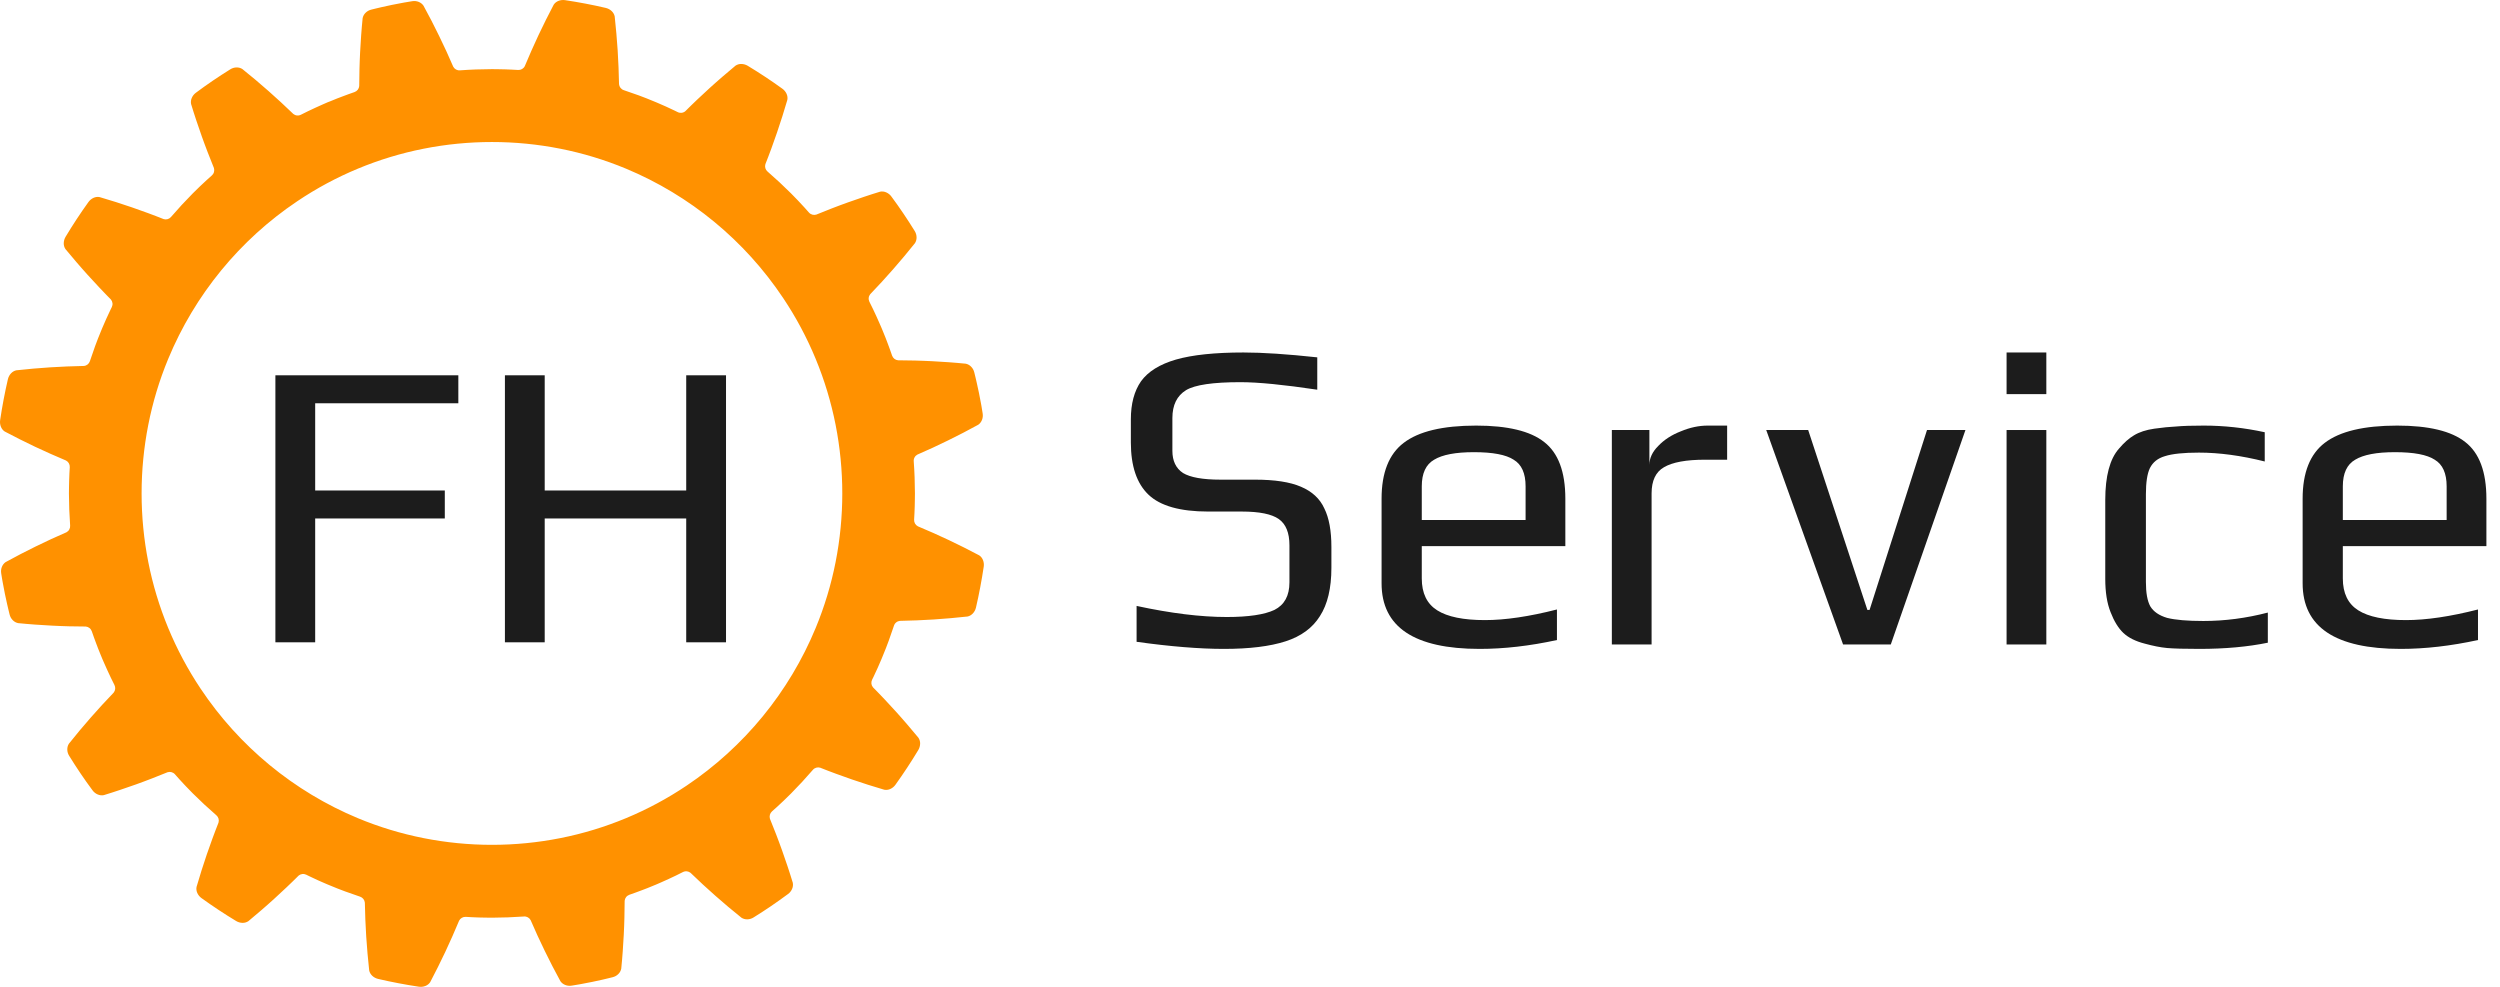 <svg width="152" height="60" viewBox="0 0 152 60" fill="none" xmlns="http://www.w3.org/2000/svg">
<path d="M30.699 22.818H33.118V29.822H41.722V22.818H44.142V39.052H41.722V31.523H33.118V39.052H30.699V22.818Z" fill="#1C1C1C"/>
<path d="M16.744 22.818H27.867V24.519H19.163V29.822H27.044V31.523H19.163V39.052H16.744V22.818Z" fill="#1C1C1C"/>
<path d="M145.962 39.453C141.987 39.453 140 38.124 140 35.466V30.321C140 28.74 140.448 27.609 141.343 26.927C142.256 26.226 143.724 25.876 145.748 25.876C147.663 25.876 149.042 26.208 149.884 26.873C150.743 27.537 151.173 28.686 151.173 30.321V33.203H142.444V35.17C142.444 36.068 142.757 36.714 143.384 37.109C144.011 37.505 144.978 37.702 146.285 37.702C147.52 37.702 148.979 37.486 150.662 37.056V38.914C149.015 39.273 147.449 39.453 145.962 39.453ZM148.756 31.614V29.567C148.756 28.776 148.514 28.238 148.03 27.95C147.565 27.645 146.759 27.492 145.613 27.492C144.503 27.492 143.697 27.645 143.196 27.95C142.695 28.238 142.444 28.776 142.444 29.567V31.614H148.756Z" fill="#1C1C1C"/>
<path d="M133.721 39.453C132.825 39.453 132.172 39.435 131.76 39.399C131.366 39.363 130.91 39.273 130.39 39.13C129.835 38.986 129.406 38.771 129.101 38.483C128.797 38.196 128.537 37.774 128.322 37.217C128.107 36.678 128 36.005 128 35.197V30.402C128 28.947 128.278 27.905 128.833 27.277C129.137 26.918 129.441 26.648 129.746 26.468C130.068 26.271 130.48 26.136 130.981 26.064C131.483 25.993 131.93 25.948 132.324 25.93C132.718 25.894 133.273 25.876 133.989 25.876C135.225 25.876 136.46 26.011 137.696 26.28V28.058C136.263 27.699 134.929 27.519 133.694 27.519C132.763 27.519 132.073 27.591 131.626 27.735C131.196 27.86 130.892 28.103 130.713 28.462C130.551 28.803 130.471 29.333 130.471 30.051V35.385C130.471 36.05 130.56 36.544 130.739 36.867C130.936 37.19 131.277 37.424 131.76 37.567C132.261 37.693 132.996 37.756 133.962 37.756C135.269 37.756 136.577 37.585 137.884 37.244V39.076C136.666 39.327 135.278 39.453 133.721 39.453Z" fill="#1C1C1C"/>
<path d="M122 21.431H124.417V23.963H122V21.431ZM122 26.145H124.417V39.184H122V26.145Z" fill="#1C1C1C"/>
<path d="M107.386 26.145H109.937L113.536 37.082H113.67L117.162 26.145H119.499L114.96 39.184H112.059L107.386 26.145Z" fill="#1C1C1C"/>
<path d="M98 26.145H100.283V28.273C100.283 27.86 100.462 27.474 100.82 27.115C101.178 26.738 101.635 26.442 102.19 26.226C102.745 25.993 103.291 25.876 103.828 25.876H105.01V27.95H103.667C102.521 27.95 101.688 28.103 101.169 28.408C100.668 28.695 100.417 29.225 100.417 29.997V39.184H98V26.145Z" fill="#1C1C1C"/>
<path d="M89.962 39.453C85.987 39.453 84 38.124 84 35.466V30.321C84 28.74 84.448 27.609 85.343 26.927C86.256 26.226 87.724 25.876 89.748 25.876C91.663 25.876 93.042 26.208 93.884 26.873C94.743 27.537 95.173 28.686 95.173 30.321V33.203H86.444V35.17C86.444 36.068 86.757 36.714 87.384 37.109C88.011 37.505 88.978 37.702 90.285 37.702C91.52 37.702 92.979 37.486 94.662 37.056V38.914C93.015 39.273 91.448 39.453 89.962 39.453ZM92.756 31.614V29.567C92.756 28.776 92.514 28.238 92.03 27.95C91.565 27.645 90.759 27.492 89.613 27.492C88.503 27.492 87.697 27.645 87.196 27.95C86.695 28.238 86.444 28.776 86.444 29.567V31.614H92.756Z" fill="#1C1C1C"/>
<path d="M74.423 39.453C72.937 39.453 71.164 39.309 69.105 39.022V36.84C71.182 37.289 73.008 37.514 74.584 37.514C75.909 37.514 76.876 37.37 77.485 37.083C78.093 36.777 78.398 36.22 78.398 35.412V33.149C78.398 32.395 78.183 31.865 77.753 31.56C77.323 31.255 76.571 31.102 75.497 31.102H73.456C71.755 31.102 70.546 30.761 69.83 30.078C69.114 29.396 68.756 28.336 68.756 26.9V25.499C68.756 24.547 68.962 23.775 69.374 23.182C69.803 22.589 70.511 22.149 71.495 21.862C72.498 21.575 73.868 21.431 75.605 21.431C76.768 21.431 78.263 21.53 80.09 21.727V23.694C78.049 23.389 76.491 23.236 75.417 23.236C73.751 23.236 72.65 23.398 72.113 23.721C71.558 24.062 71.281 24.628 71.281 25.418V27.411C71.281 28.022 71.495 28.471 71.925 28.758C72.373 29.028 73.134 29.163 74.208 29.163H76.303C77.502 29.163 78.434 29.306 79.096 29.593C79.776 29.881 80.251 30.321 80.519 30.913C80.806 31.488 80.949 32.269 80.949 33.257V34.523C80.949 35.763 80.716 36.741 80.251 37.46C79.803 38.178 79.105 38.69 78.156 38.995C77.207 39.3 75.963 39.453 74.423 39.453Z" fill="#1C1C1C"/>
<path d="M55.809 32.001C56.436 32.263 57.061 32.541 57.685 32.835C58.304 33.129 58.921 33.438 59.534 33.764C59.56 33.781 59.585 33.8 59.608 33.821C59.631 33.843 59.652 33.865 59.672 33.89C59.711 33.94 59.742 33.995 59.766 34.054C59.815 34.181 59.831 34.317 59.811 34.452C59.686 35.288 59.529 36.12 59.338 36.945C59.272 37.219 59.071 37.432 58.829 37.484C58.138 37.56 57.451 37.62 56.768 37.665C56.08 37.708 55.396 37.736 54.717 37.748C54.635 37.756 54.557 37.787 54.493 37.839C54.428 37.89 54.38 37.959 54.354 38.038C54.15 38.657 53.928 39.272 53.676 39.873C53.651 39.935 53.626 39.997 53.6 40.058L53.521 40.241L53.362 40.608L53.194 40.97L53.11 41.151C53.082 41.211 53.051 41.27 53.022 41.33C52.986 41.404 52.972 41.488 52.982 41.57C52.992 41.652 53.026 41.729 53.08 41.792L53.26 41.975L53.438 42.158C53.557 42.281 53.675 42.404 53.792 42.529C54.027 42.778 54.26 43.03 54.491 43.286C54.607 43.414 54.721 43.542 54.834 43.672C54.947 43.801 55.061 43.931 55.173 44.062C55.398 44.323 55.621 44.588 55.842 44.857C55.912 44.963 55.947 45.087 55.944 45.214C55.941 45.35 55.903 45.482 55.834 45.599C55.398 46.323 54.934 47.029 54.441 47.716C54.362 47.826 54.256 47.913 54.133 47.969C54.076 47.995 54.014 48.013 53.952 48.021C53.889 48.029 53.827 48.027 53.765 48.016C53.432 47.918 53.102 47.817 52.773 47.713C52.445 47.609 52.12 47.502 51.794 47.389C51.467 47.276 51.145 47.161 50.825 47.043C50.665 46.984 50.505 46.924 50.346 46.863C50.187 46.802 50.027 46.739 49.868 46.676C49.79 46.652 49.706 46.652 49.627 46.675C49.548 46.698 49.477 46.743 49.424 46.806C48.999 47.3 48.556 47.779 48.097 48.242L47.812 48.521L47.669 48.661C47.622 48.707 47.572 48.752 47.524 48.797L47.232 49.069C47.134 49.159 47.034 49.247 46.935 49.335C46.874 49.39 46.83 49.462 46.809 49.541C46.787 49.621 46.789 49.705 46.813 49.784C46.942 50.099 47.069 50.417 47.192 50.738C47.253 50.898 47.314 51.059 47.374 51.221C47.434 51.382 47.492 51.543 47.55 51.705C47.665 52.029 47.778 52.355 47.887 52.683C47.941 52.847 47.995 53.012 48.048 53.177C48.101 53.342 48.152 53.507 48.202 53.672C48.226 53.797 48.212 53.926 48.161 54.042C48.135 54.103 48.102 54.16 48.061 54.212C48.04 54.239 48.017 54.265 47.993 54.289C47.968 54.313 47.942 54.335 47.914 54.355L47.401 54.727L46.882 55.089C46.532 55.325 46.18 55.558 45.82 55.779C45.583 55.93 45.289 55.933 45.081 55.797C44.81 55.58 44.544 55.361 44.28 55.14C44.015 54.917 43.754 54.692 43.496 54.464C43.238 54.236 42.984 54.008 42.733 53.776C42.481 53.543 42.232 53.307 41.986 53.069C41.922 53.017 41.845 52.985 41.763 52.976C41.723 52.972 41.682 52.973 41.643 52.981C41.602 52.988 41.563 53.001 41.526 53.019L41.089 53.237C40.943 53.307 40.794 53.375 40.647 53.445C40.5 53.514 40.351 53.579 40.202 53.645L39.978 53.743L39.922 53.767L39.866 53.791L39.753 53.837L39.384 53.988L39.338 54.007L39.291 54.024L39.198 54.06L39.012 54.131C38.765 54.228 38.514 54.314 38.263 54.403C38.225 54.417 38.188 54.436 38.155 54.46C38.122 54.483 38.093 54.511 38.068 54.543C38.017 54.608 37.986 54.687 37.979 54.769C37.978 55.111 37.973 55.453 37.964 55.797C37.96 55.97 37.954 56.14 37.948 56.312C37.941 56.484 37.933 56.655 37.925 56.827C37.908 57.171 37.886 57.516 37.861 57.862C37.849 58.036 37.835 58.206 37.82 58.379C37.805 58.551 37.79 58.724 37.772 58.896C37.746 59.021 37.684 59.135 37.593 59.223C37.546 59.27 37.492 59.309 37.435 59.342C37.374 59.375 37.31 59.4 37.243 59.416L36.936 59.491C36.833 59.516 36.731 59.542 36.628 59.564L36.008 59.699L35.387 59.819C35.335 59.828 35.283 59.839 35.231 59.848L35.075 59.874L34.763 59.926C34.486 59.974 34.213 59.862 34.073 59.657C33.907 59.353 33.745 59.048 33.586 58.742C33.427 58.434 33.273 58.125 33.122 57.815C32.971 57.505 32.825 57.196 32.681 56.885C32.538 56.573 32.399 56.259 32.264 55.946C32.225 55.873 32.166 55.813 32.094 55.774C32.022 55.734 31.94 55.716 31.859 55.723C31.209 55.77 30.559 55.793 29.908 55.796L29.509 55.791C29.377 55.789 29.244 55.789 29.111 55.783C28.846 55.772 28.58 55.765 28.316 55.745C28.233 55.741 28.151 55.761 28.08 55.802C28.009 55.843 27.951 55.904 27.913 55.978C27.651 56.606 27.374 57.234 27.081 57.859C26.788 58.48 26.48 59.099 26.156 59.714C26.138 59.74 26.119 59.765 26.098 59.788C26.077 59.811 26.054 59.832 26.03 59.852C25.98 59.891 25.925 59.923 25.866 59.946C25.74 59.996 25.604 60.011 25.47 59.992C24.636 59.867 23.807 59.709 22.983 59.517C22.71 59.45 22.498 59.249 22.447 59.006C22.371 58.313 22.311 57.624 22.266 56.939C22.223 56.249 22.195 55.564 22.183 54.883C22.175 54.8 22.144 54.722 22.093 54.657C22.042 54.593 21.973 54.544 21.895 54.518C21.279 54.313 20.666 54.09 20.067 53.837C20.006 53.812 19.944 53.787 19.883 53.761L19.7 53.682L19.335 53.522L18.974 53.353L18.794 53.268C18.733 53.24 18.674 53.21 18.615 53.18C18.541 53.144 18.458 53.13 18.376 53.141C18.294 53.151 18.217 53.185 18.154 53.238L17.972 53.419L17.79 53.597C17.667 53.715 17.544 53.834 17.42 53.952C17.172 54.187 16.92 54.421 16.665 54.653C16.537 54.769 16.409 54.883 16.281 54.997C16.152 55.111 16.022 55.224 15.892 55.337C15.631 55.563 15.367 55.786 15.099 56.008C14.993 56.078 14.869 56.113 14.742 56.11C14.607 56.107 14.475 56.069 14.359 55.999C13.637 55.563 12.933 55.097 12.248 54.603C12.139 54.524 12.052 54.417 11.996 54.294C11.97 54.236 11.952 54.175 11.944 54.112C11.936 54.049 11.938 53.986 11.95 53.925C12.047 53.591 12.148 53.259 12.251 52.93C12.355 52.6 12.462 52.274 12.574 51.947C12.687 51.62 12.801 51.297 12.919 50.975C12.978 50.815 13.038 50.655 13.099 50.495C13.159 50.336 13.222 50.175 13.285 50.016C13.309 49.937 13.309 49.853 13.287 49.774C13.264 49.695 13.218 49.624 13.156 49.57C12.663 49.144 12.186 48.7 11.724 48.24L11.446 47.954L11.306 47.81C11.261 47.763 11.216 47.713 11.17 47.665L10.899 47.372C10.809 47.274 10.722 47.173 10.634 47.074C10.579 47.012 10.508 46.969 10.429 46.948C10.349 46.926 10.265 46.927 10.187 46.952C9.872 47.081 9.555 47.208 9.235 47.331C9.076 47.393 8.915 47.454 8.754 47.514C8.593 47.574 8.433 47.633 8.272 47.691C7.949 47.806 7.624 47.919 7.296 48.028C7.132 48.083 6.968 48.137 6.803 48.19C6.638 48.243 6.473 48.295 6.309 48.345C6.185 48.369 6.056 48.354 5.941 48.303C5.88 48.278 5.823 48.244 5.771 48.203C5.716 48.161 5.668 48.111 5.628 48.055L5.256 47.544L4.896 47.023C4.661 46.672 4.429 46.319 4.208 45.958C4.057 45.721 4.054 45.425 4.19 45.217C4.406 44.946 4.625 44.678 4.845 44.413C5.067 44.148 5.292 43.886 5.519 43.627C5.746 43.368 5.974 43.114 6.206 42.861C6.437 42.609 6.673 42.359 6.91 42.113C6.962 42.049 6.994 41.971 7.003 41.888C7.007 41.848 7.005 41.808 6.998 41.768C6.991 41.728 6.978 41.688 6.96 41.651L6.743 41.213C6.672 41.066 6.605 40.917 6.536 40.77C6.466 40.622 6.402 40.472 6.336 40.323L6.238 40.099L6.214 40.043L6.191 39.986L6.144 39.873L5.994 39.503L5.975 39.456L5.957 39.41L5.922 39.316L5.851 39.13C5.754 38.882 5.669 38.63 5.58 38.379C5.566 38.34 5.547 38.303 5.523 38.27C5.5 38.237 5.472 38.208 5.44 38.183C5.375 38.132 5.297 38.101 5.215 38.093C4.875 38.092 4.533 38.087 4.19 38.079C4.017 38.075 3.848 38.068 3.677 38.062C3.506 38.055 3.335 38.048 3.164 38.039C2.821 38.022 2.477 38 2.131 37.975C1.958 37.963 1.788 37.949 1.616 37.934C1.444 37.919 1.272 37.903 1.1 37.886C0.976 37.86 0.863 37.797 0.775 37.706C0.728 37.659 0.688 37.605 0.656 37.548C0.623 37.487 0.598 37.422 0.582 37.355L0.507 37.047C0.482 36.944 0.456 36.842 0.435 36.738L0.3 36.117L0.181 35.494C0.171 35.442 0.16 35.39 0.152 35.338L0.125 35.181L0.074 34.868C0.026 34.59 0.137 34.316 0.342 34.176C0.645 34.01 0.949 33.847 1.254 33.688C1.561 33.529 1.869 33.373 2.178 33.222C2.487 33.071 2.796 32.924 3.105 32.78C3.416 32.637 3.729 32.497 4.042 32.362C4.114 32.323 4.174 32.264 4.213 32.191C4.253 32.119 4.271 32.037 4.264 31.955C4.217 31.304 4.194 30.651 4.191 29.998L4.196 29.599C4.198 29.466 4.198 29.332 4.205 29.199C4.215 28.933 4.222 28.667 4.242 28.401C4.246 28.319 4.227 28.237 4.185 28.165C4.144 28.093 4.083 28.035 4.01 27.998C3.383 27.735 2.758 27.457 2.134 27.163C1.515 26.869 0.898 26.56 0.285 26.235C0.259 26.218 0.234 26.198 0.211 26.177C0.188 26.156 0.167 26.133 0.148 26.109C0.109 26.058 0.077 26.003 0.054 25.944C0.004 25.818 -0.011 25.681 0.008 25.547C0.132 24.71 0.29 23.879 0.481 23.053C0.548 22.779 0.748 22.566 0.991 22.515C1.681 22.439 2.368 22.378 3.051 22.334C3.739 22.291 4.423 22.263 5.102 22.25C5.184 22.243 5.262 22.211 5.327 22.16C5.391 22.108 5.439 22.039 5.465 21.961C5.669 21.341 5.891 20.727 6.143 20.125C6.169 20.063 6.193 20.002 6.219 19.94L6.299 19.757L6.458 19.391L6.627 19.029L6.711 18.848C6.739 18.787 6.769 18.728 6.799 18.668C6.835 18.594 6.849 18.511 6.838 18.429C6.828 18.347 6.794 18.27 6.741 18.206L6.56 18.024L6.382 17.84C6.264 17.718 6.146 17.594 6.029 17.47C5.793 17.221 5.56 16.968 5.329 16.712C5.213 16.584 5.099 16.456 4.986 16.327C4.872 16.198 4.759 16.068 4.647 15.937C4.422 15.675 4.199 15.41 3.978 15.142C3.908 15.036 3.872 14.911 3.876 14.784C3.879 14.649 3.917 14.516 3.986 14.4C4.421 13.675 4.885 12.969 5.379 12.282C5.458 12.173 5.564 12.085 5.687 12.029C5.744 12.003 5.806 11.986 5.868 11.977C5.93 11.969 5.993 11.971 6.055 11.983C6.388 12.081 6.718 12.181 7.047 12.285C7.375 12.39 7.7 12.497 8.026 12.609C8.352 12.722 8.675 12.837 8.995 12.955C9.155 13.014 9.315 13.074 9.474 13.135C9.633 13.196 9.793 13.259 9.951 13.322C10.03 13.346 10.114 13.347 10.193 13.324C10.272 13.301 10.343 13.255 10.396 13.193C10.821 12.699 11.264 12.22 11.723 11.756L12.008 11.477L12.15 11.338C12.198 11.292 12.248 11.247 12.296 11.201L12.588 10.929C12.685 10.839 12.786 10.752 12.885 10.663C12.946 10.608 12.99 10.537 13.011 10.457C13.033 10.378 13.031 10.293 13.007 10.215C12.877 9.899 12.751 9.581 12.628 9.26C12.567 9.1 12.506 8.939 12.446 8.778C12.386 8.616 12.328 8.456 12.27 8.294C12.154 7.97 12.042 7.644 11.933 7.315C11.879 7.151 11.825 6.986 11.772 6.821C11.719 6.655 11.668 6.49 11.618 6.325C11.594 6.201 11.608 6.072 11.659 5.956C11.685 5.895 11.718 5.837 11.759 5.785C11.78 5.758 11.802 5.733 11.827 5.709C11.851 5.685 11.878 5.663 11.906 5.642L12.417 5.269L12.937 4.907C13.286 4.672 13.639 4.439 13.998 4.217C14.235 4.066 14.53 4.063 14.737 4.199C15.008 4.416 15.274 4.635 15.538 4.856C15.803 5.079 16.064 5.305 16.322 5.532C16.58 5.76 16.834 5.988 17.085 6.221C17.337 6.453 17.586 6.69 17.832 6.927C17.896 6.979 17.974 7.012 18.055 7.02C18.095 7.025 18.136 7.023 18.175 7.016C18.216 7.008 18.255 6.996 18.292 6.977L18.729 6.76C18.875 6.689 19.023 6.621 19.171 6.552C19.318 6.482 19.467 6.417 19.616 6.352L19.84 6.254L19.896 6.229L19.952 6.206L20.067 6.163L20.436 6.012L20.482 5.993L20.528 5.975L20.622 5.94L20.808 5.869C21.055 5.772 21.306 5.686 21.557 5.597C21.595 5.583 21.632 5.564 21.665 5.54C21.698 5.516 21.727 5.489 21.752 5.457C21.803 5.392 21.834 5.313 21.841 5.231C21.842 4.889 21.847 4.546 21.856 4.202C21.86 4.03 21.866 3.86 21.872 3.688C21.879 3.516 21.887 3.345 21.895 3.173C21.913 2.829 21.934 2.484 21.959 2.138C21.971 1.964 21.985 1.794 22 1.621C22.015 1.449 22.03 1.276 22.048 1.104C22.074 0.979 22.136 0.865 22.228 0.777C22.275 0.73 22.328 0.69 22.385 0.658C22.446 0.625 22.51 0.6 22.577 0.584L22.884 0.509C22.987 0.484 23.089 0.458 23.193 0.436L23.812 0.301L24.433 0.181C24.485 0.171 24.537 0.161 24.589 0.152L24.745 0.126L25.057 0.074C25.334 0.026 25.607 0.138 25.747 0.343C25.913 0.647 26.076 0.952 26.234 1.258C26.393 1.566 26.547 1.875 26.698 2.185C26.849 2.494 26.996 2.804 27.139 3.114C27.282 3.427 27.421 3.74 27.556 4.054C27.595 4.127 27.654 4.187 27.726 4.226C27.798 4.266 27.88 4.284 27.962 4.277C28.611 4.229 29.261 4.207 29.912 4.204L30.311 4.209C30.443 4.211 30.576 4.211 30.709 4.217C30.974 4.228 31.24 4.235 31.505 4.254C31.587 4.259 31.669 4.239 31.74 4.198C31.812 4.157 31.87 4.096 31.907 4.022C32.169 3.394 32.446 2.766 32.739 2.141C33.032 1.52 33.34 0.901 33.665 0.286C33.682 0.26 33.701 0.235 33.722 0.212C33.743 0.189 33.766 0.168 33.79 0.148C33.84 0.109 33.895 0.077 33.954 0.054C34.08 0.004 34.217 -0.011 34.35 0.008C35.185 0.133 36.013 0.291 36.837 0.483C37.11 0.55 37.322 0.751 37.373 0.994C37.449 1.687 37.509 2.375 37.554 3.061C37.597 3.751 37.625 4.436 37.637 5.118C37.645 5.2 37.676 5.278 37.727 5.343C37.779 5.407 37.847 5.456 37.926 5.482C38.544 5.686 39.156 5.909 39.756 6.162C39.817 6.187 39.879 6.212 39.94 6.238L40.123 6.318L40.488 6.477L40.849 6.646L41.029 6.73C41.09 6.758 41.148 6.789 41.208 6.818C41.282 6.855 41.365 6.868 41.447 6.858C41.529 6.848 41.606 6.814 41.669 6.76L41.851 6.579L42.031 6.402C42.153 6.283 42.276 6.165 42.4 6.047C42.648 5.811 42.9 5.578 43.155 5.346C43.283 5.23 43.411 5.115 43.539 5.002C43.668 4.888 43.798 4.775 43.928 4.662C44.189 4.436 44.453 4.212 44.721 3.991C44.827 3.921 44.951 3.885 45.077 3.889C45.212 3.892 45.344 3.93 45.46 3.999C46.183 4.436 46.887 4.901 47.571 5.396C47.681 5.475 47.768 5.582 47.824 5.705C47.85 5.763 47.867 5.824 47.876 5.887C47.884 5.949 47.882 6.012 47.87 6.074C47.773 6.408 47.672 6.74 47.568 7.069C47.465 7.398 47.358 7.724 47.245 8.051C47.133 8.379 47.019 8.702 46.901 9.023C46.842 9.184 46.782 9.344 46.721 9.503C46.661 9.663 46.598 9.823 46.535 9.982C46.511 10.061 46.51 10.145 46.533 10.225C46.556 10.304 46.602 10.375 46.664 10.428C47.157 10.855 47.634 11.298 48.096 11.759L48.374 12.045L48.513 12.188C48.559 12.236 48.604 12.285 48.649 12.334L48.921 12.627C49.01 12.725 49.097 12.825 49.186 12.925C49.24 12.986 49.312 13.03 49.391 13.051C49.47 13.073 49.554 13.072 49.633 13.047C49.948 12.918 50.265 12.791 50.584 12.667C50.744 12.606 50.905 12.544 51.066 12.484C51.227 12.424 51.387 12.366 51.548 12.308C51.871 12.192 52.196 12.08 52.524 11.97C52.688 11.915 52.852 11.861 53.017 11.808C53.182 11.755 53.346 11.704 53.511 11.654C53.635 11.63 53.763 11.644 53.879 11.695C53.94 11.721 53.997 11.755 54.049 11.796C54.076 11.816 54.101 11.839 54.125 11.863C54.149 11.888 54.171 11.915 54.192 11.943L54.564 12.456L54.923 12.977C55.159 13.328 55.391 13.681 55.611 14.041C55.762 14.279 55.765 14.575 55.63 14.783C55.413 15.054 55.195 15.322 54.974 15.586C54.752 15.852 54.527 16.114 54.3 16.373C54.074 16.631 53.846 16.886 53.614 17.138C53.383 17.39 53.146 17.641 52.91 17.887C52.858 17.951 52.825 18.029 52.817 18.111C52.812 18.151 52.814 18.192 52.822 18.232C52.829 18.272 52.842 18.311 52.86 18.348L53.077 18.787C53.147 18.934 53.215 19.082 53.284 19.23C53.353 19.378 53.418 19.527 53.483 19.677L53.581 19.901L53.605 19.957L53.629 20.013L53.675 20.127L53.825 20.497L53.844 20.543L53.862 20.59L53.897 20.683L53.968 20.869C54.065 21.117 54.151 21.37 54.239 21.621C54.253 21.66 54.272 21.696 54.296 21.73C54.319 21.762 54.347 21.792 54.379 21.817C54.444 21.868 54.522 21.899 54.604 21.906C54.945 21.907 55.286 21.912 55.63 21.921C55.802 21.925 55.971 21.931 56.142 21.938C56.313 21.944 56.484 21.952 56.656 21.96C56.998 21.978 57.343 21.999 57.688 22.024C57.861 22.036 58.031 22.051 58.203 22.065C58.375 22.08 58.547 22.096 58.719 22.113C58.843 22.139 58.956 22.202 59.044 22.294C59.091 22.341 59.131 22.394 59.163 22.452C59.196 22.512 59.221 22.577 59.237 22.644L59.312 22.952C59.337 23.055 59.363 23.158 59.384 23.262L59.519 23.883L59.639 24.506C59.648 24.558 59.659 24.61 59.668 24.662L59.694 24.819L59.745 25.132C59.793 25.41 59.682 25.684 59.478 25.824C59.174 25.99 58.87 26.153 58.565 26.312C58.258 26.471 57.95 26.627 57.641 26.778C57.332 26.929 57.023 27.076 56.714 27.22C56.403 27.363 56.09 27.503 55.777 27.639C55.705 27.677 55.645 27.736 55.606 27.809C55.566 27.881 55.548 27.963 55.555 28.045C55.603 28.696 55.625 29.349 55.628 30.002L55.623 30.401C55.621 30.534 55.621 30.668 55.615 30.801C55.604 31.067 55.597 31.333 55.578 31.599C55.574 31.681 55.593 31.763 55.634 31.834C55.675 31.905 55.736 31.963 55.809 32.001ZM50.804 25.826C50.261 23.076 49.181 20.462 47.625 18.133C45.282 14.618 41.954 11.878 38.062 10.255C36.775 9.72 35.438 9.314 34.071 9.043C31.323 8.499 28.496 8.499 25.749 9.043C23.007 9.587 20.4 10.671 18.079 12.232C14.575 14.582 11.842 17.919 10.225 21.824C9.691 23.115 9.286 24.455 9.016 25.826C8.474 28.582 8.474 31.418 9.016 34.174C9.559 36.924 10.64 39.538 12.195 41.867C14.538 45.382 17.866 48.123 21.758 49.745C23.045 50.28 24.382 50.686 25.749 50.957C28.496 51.502 31.324 51.502 34.071 50.957C36.813 50.413 39.42 49.329 41.741 47.769C45.245 45.418 47.978 42.081 49.595 38.176C50.129 36.886 50.534 35.545 50.804 34.174C51.347 31.418 51.347 28.582 50.804 25.826Z" fill="#FF9100"/>
</svg>
